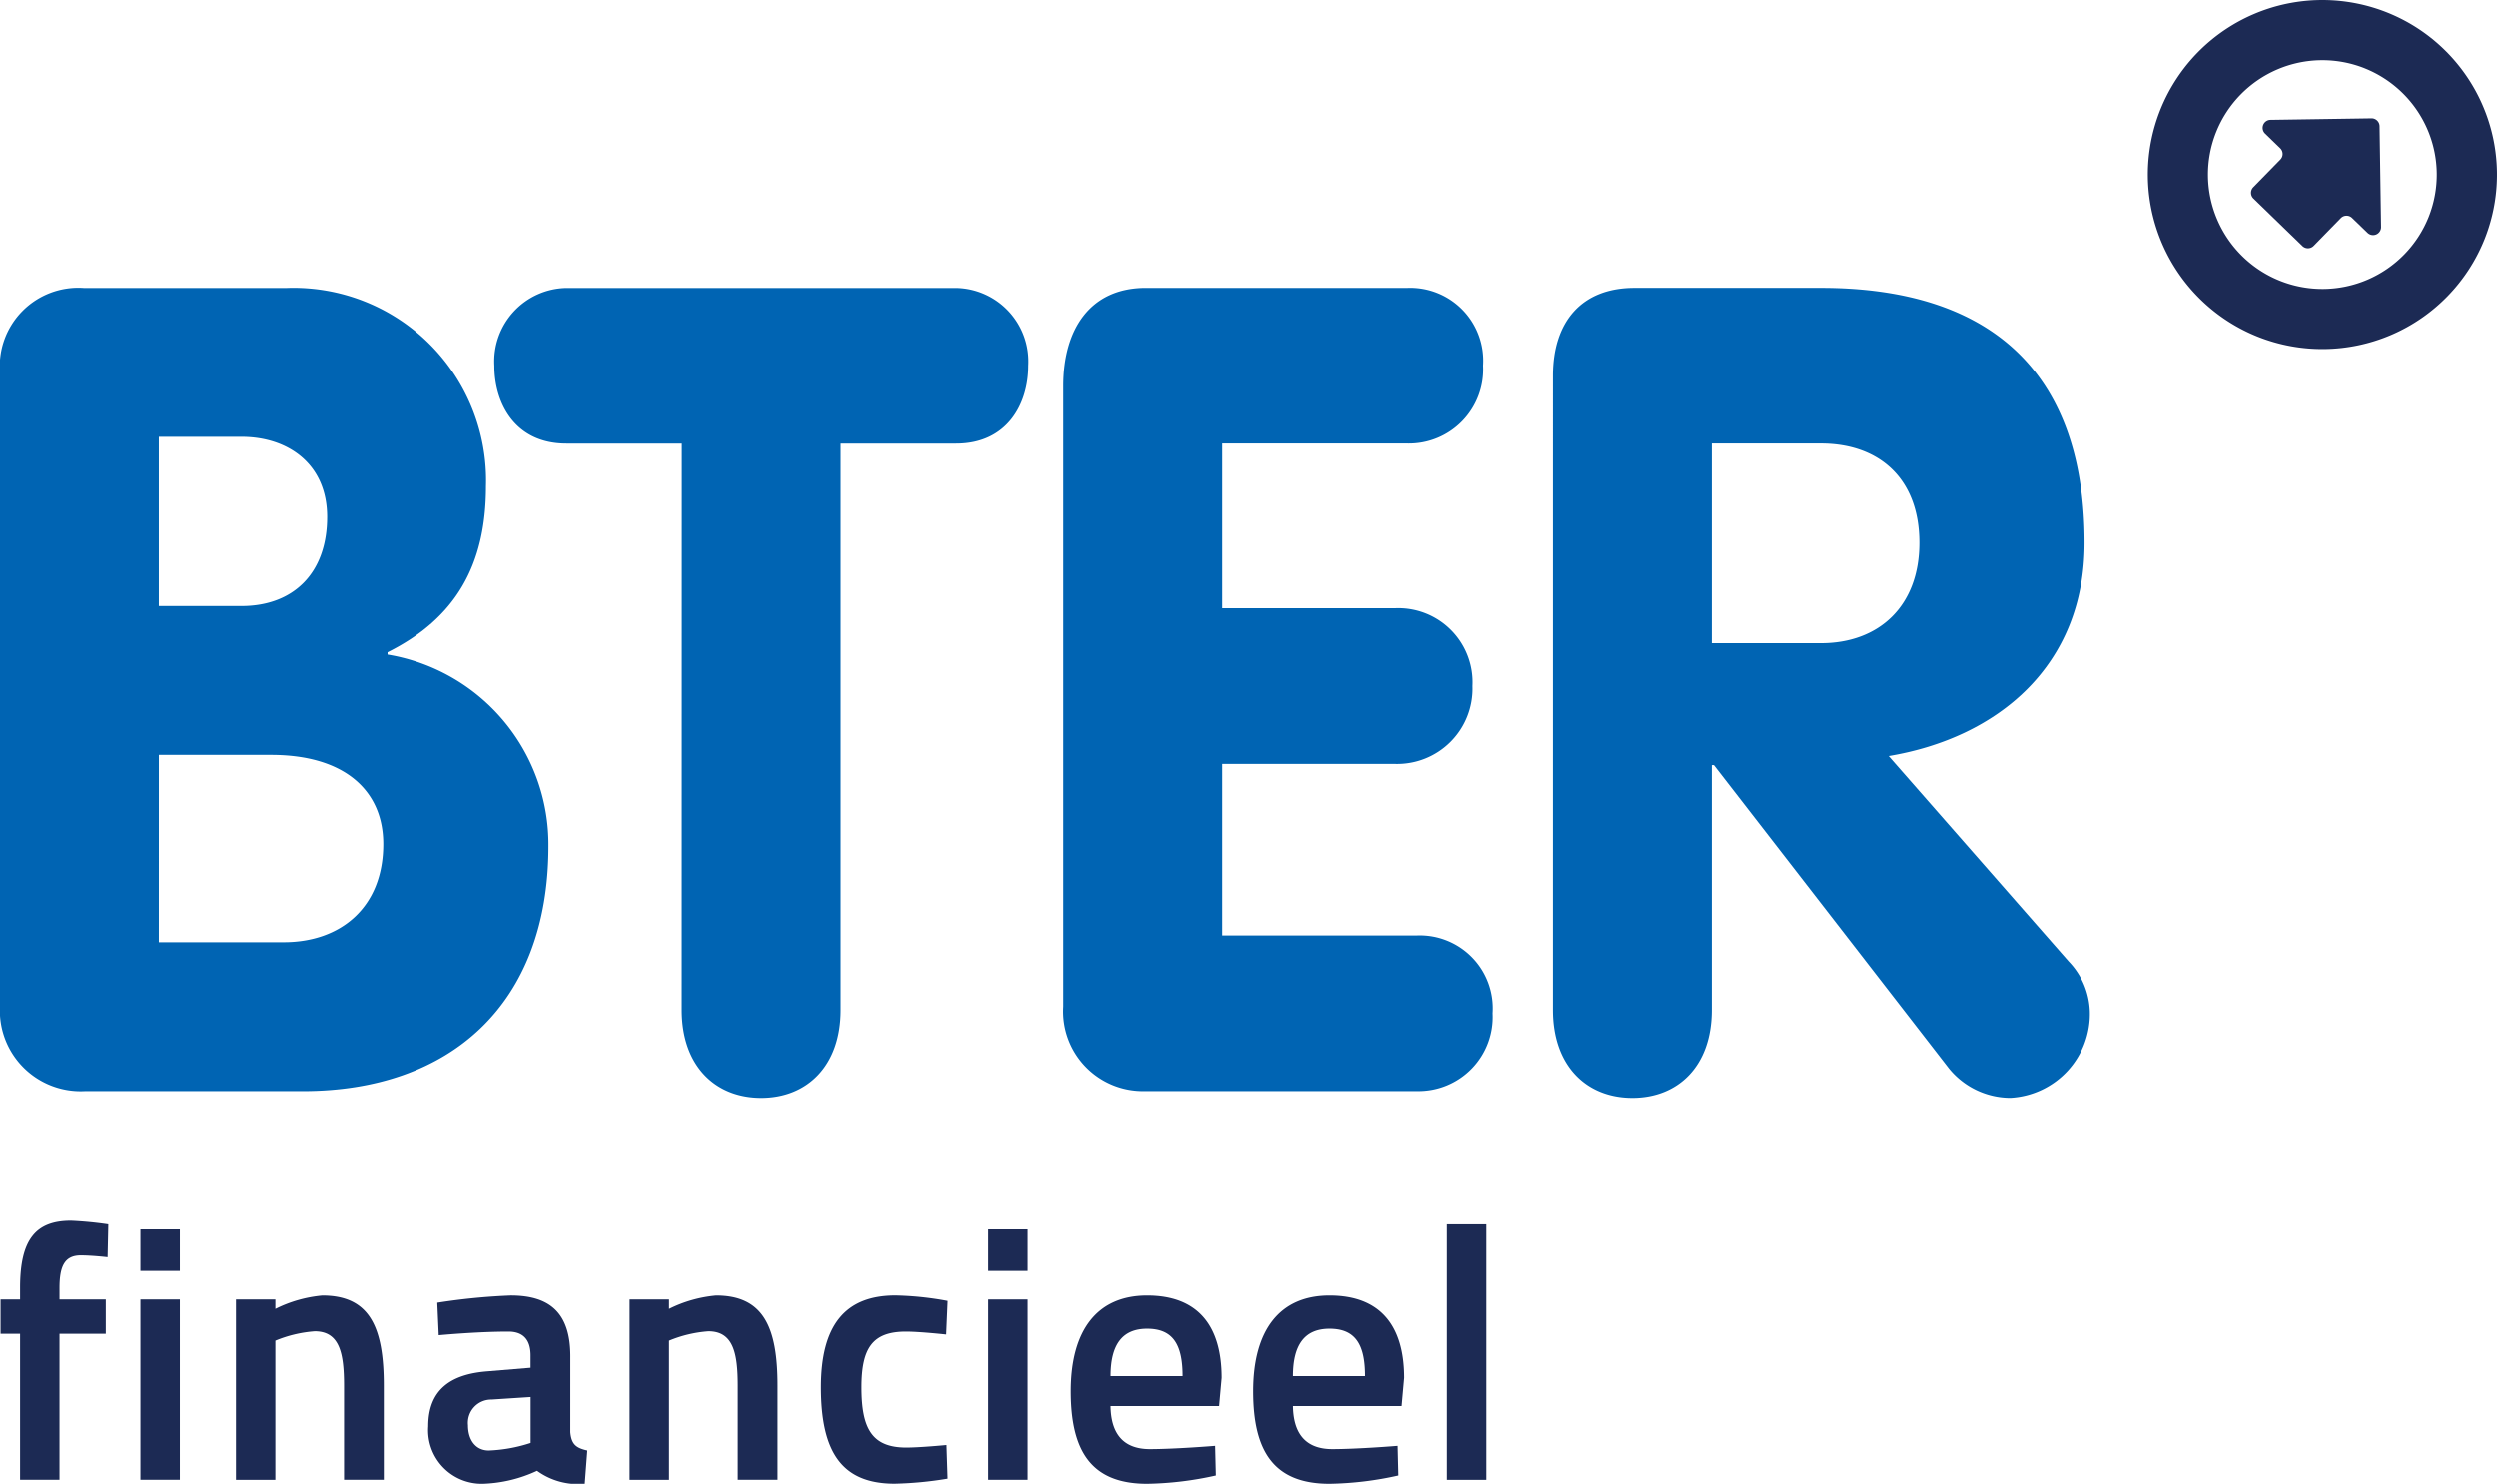 <svg xmlns="http://www.w3.org/2000/svg" width="144.917" height="86.128" viewBox="0 0 144.917 86.128">
  <g id="Group_920" data-name="Group 920" transform="translate(-812.711 -223.305)">
    <g id="Group_920-2" data-name="Group 920" transform="translate(812.711 240.017)">
      <path id="Path_10885" data-name="Path 10885" d="M812.711,269.408a4.556,4.556,0,0,1,4.854-4.91h11.8a11.179,11.179,0,0,1,11.551,11.523c0,4.583-1.782,7.66-5.714,9.624v.131a11.171,11.171,0,0,1,9.339,11.13c0,9.231-5.776,14.208-14.255,14.208H817.627a4.689,4.689,0,0,1-4.916-4.976Zm9.216,13.553h4.793c3.01,0,4.977-1.9,4.977-5.172,0-3.077-2.274-4.649-4.977-4.649h-4.793Zm0,19.51h7.251c3.318,0,5.776-2.029,5.776-5.7,0-3.077-2.212-5.172-6.513-5.172h-6.513Z" transform="translate(-812.711 -264.498)" fill="#0064b3"/>
      <path id="Path_10886" data-name="Path 10886" d="M894.31,273.533h-6.7c-2.949,0-4.178-2.292-4.178-4.518a4.266,4.266,0,0,1,4.178-4.517h22.611a4.266,4.266,0,0,1,4.178,4.517c0,2.226-1.229,4.518-4.178,4.518h-6.7V306.4c0,3.274-1.966,5.107-4.608,5.107s-4.608-1.833-4.608-5.107Z" transform="translate(-854.741 -264.498)" fill="#0064b3"/>
      <path id="Path_10887" data-name="Path 10887" d="M964.76,270.194c0-3.274,1.536-5.7,4.792-5.7H984.79a4.231,4.231,0,0,1,4.363,4.517,4.3,4.3,0,0,1-4.363,4.518H973.977v9.559h10.077a4.3,4.3,0,0,1,4.485,4.518,4.367,4.367,0,0,1-4.485,4.518H973.977v9.952h11.367a4.231,4.231,0,0,1,4.362,4.518,4.3,4.3,0,0,1-4.362,4.518H969.491a4.629,4.629,0,0,1-4.731-4.91Z" transform="translate(-903.073 -264.498)" fill="#0064b3"/>
      <path id="Path_10888" data-name="Path 10888" d="M1034.878,269.6c0-3.143,1.659-5.107,4.731-5.107h10.814c9.462,0,15.3,4.517,15.3,14.8,0,7.2-5.1,11.327-11.367,12.374l10.445,11.916a4.377,4.377,0,0,1,1.228,2.881,4.879,4.879,0,0,1-4.608,5.041,4.616,4.616,0,0,1-3.563-1.7l-13.641-17.612h-.123V306.4c0,3.274-1.966,5.107-4.609,5.107s-4.608-1.833-4.608-5.107Zm9.216,15.517h6.329c3.379,0,5.714-2.16,5.714-5.827,0-3.732-2.335-5.762-5.714-5.762h-6.329Z" transform="translate(-944.743 -264.498)" fill="#0064b3"/>
    </g>
    <g id="Group_921" data-name="Group 921" transform="translate(812.743 294.159)">
      <path id="Path_10889" data-name="Path 10889" d="M816.209,412.991h-2.287v-8.476h-1.133v-1.994h1.133v-.692c0-2.811.923-3.881,2.958-3.881a21.444,21.444,0,0,1,2.161.21L819,400.067s-.9-.105-1.553-.105c-.944,0-1.238.63-1.238,1.889v.671h2.686v1.994h-2.686Z" transform="translate(-812.789 -397.948)" fill="#1c2a54"/>
      <path id="Path_10890" data-name="Path 10890" d="M832.8,399.188h2.287V401.6H832.8Zm0,4.07h2.287v10.47H832.8Z" transform="translate(-824.684 -398.685)" fill="#1c2a54"/>
      <path id="Path_10891" data-name="Path 10891" d="M846.457,419.353v-10.47h2.287v.546a7.661,7.661,0,0,1,2.728-.777c2.769,0,3.567,1.867,3.567,5.224v5.476h-2.308V413.9c0-1.888-.252-3.168-1.7-3.168a7.357,7.357,0,0,0-2.287.545v8.078Z" transform="translate(-832.798 -404.309)" fill="#1c2a54"/>
      <path id="Path_10892" data-name="Path 10892" d="M882.218,416.583c.063.734.357.924.986,1.07l-.147,1.93a4.054,4.054,0,0,1-2.77-.755,8,8,0,0,1-3.147.755,3.109,3.109,0,0,1-3.168-3.335c0-2.141,1.322-3.022,3.4-3.19l2.539-.21v-.713c0-.923-.44-1.385-1.28-1.385-1.867,0-4.049.209-4.049.209l-.084-1.889a36.633,36.633,0,0,1,4.259-.419c2.224,0,3.462.966,3.462,3.525Zm-4.573-1.888a1.353,1.353,0,0,0-1.364,1.49c0,.88.461,1.468,1.2,1.468a8.787,8.787,0,0,0,2.434-.441v-2.665Z" transform="translate(-849.149 -404.309)" fill="#1c2a54"/>
      <path id="Path_10893" data-name="Path 10893" d="M902.778,419.353v-10.47h2.287v.546a7.658,7.658,0,0,1,2.728-.777c2.769,0,3.567,1.867,3.567,5.224v5.476h-2.308V413.9c0-1.888-.252-3.168-1.7-3.168a7.353,7.353,0,0,0-2.287.545v8.078Z" transform="translate(-866.269 -404.309)" fill="#1c2a54"/>
      <path id="Path_10894" data-name="Path 10894" d="M937.482,408.966l-.084,1.952s-1.531-.168-2.329-.168c-1.93,0-2.581.943-2.581,3.231,0,2.371.588,3.5,2.6,3.5.8,0,2.329-.148,2.329-.148l.063,1.952a21.244,21.244,0,0,1-3.063.293c-3.063,0-4.28-1.825-4.28-5.6,0-3.546,1.364-5.329,4.322-5.329A18.3,18.3,0,0,1,937.482,408.966Z" transform="translate(-882.529 -404.309)" fill="#1c2a54"/>
      <path id="Path_10895" data-name="Path 10895" d="M954.031,399.188h2.287V401.6h-2.287Zm0,4.07h2.287v10.47h-2.287Z" transform="translate(-896.728 -398.685)" fill="#1c2a54"/>
      <path id="Path_10896" data-name="Path 10896" d="M974.2,417.381l.042,1.72a19.451,19.451,0,0,1-3.987.482c-3.231,0-4.427-1.888-4.427-5.371,0-3.545,1.531-5.56,4.427-5.56,2.916,0,4.322,1.72,4.322,4.784l-.147,1.636h-6.295c.021,1.448.609,2.5,2.287,2.5C971.93,417.569,974.2,417.381,974.2,417.381Zm-1.888-4.049c0-1.847-.567-2.75-2.057-2.75-1.469,0-2.119.965-2.119,2.75Z" transform="translate(-903.737 -404.309)" fill="#1c2a54"/>
      <path id="Path_10897" data-name="Path 10897" d="M1000.415,417.381l.042,1.72a19.452,19.452,0,0,1-3.986.482c-3.231,0-4.427-1.888-4.427-5.371,0-3.545,1.531-5.56,4.427-5.56,2.916,0,4.322,1.72,4.322,4.784l-.147,1.636h-6.295c.021,1.448.609,2.5,2.287,2.5C998.149,417.569,1000.415,417.381,1000.415,417.381Zm-1.888-4.049c0-1.847-.567-2.75-2.057-2.75-1.468,0-2.12.965-2.12,2.75Z" transform="translate(-919.319 -404.309)" fill="#1c2a54"/>
      <path id="Path_10898" data-name="Path 10898" d="M1019.713,398.465H1022V413.3h-2.287Z" transform="translate(-935.762 -398.255)" fill="#1c2a54"/>
    </g>
    <g id="Group_922" data-name="Group 922" transform="translate(937.365 223.305)">
      <path id="Path_10899" data-name="Path 10899" d="M1126.332,242.843A10.131,10.131,0,1,1,1139.5,237.2,10.142,10.142,0,0,1,1126.332,242.843Zm6.226-15.573a6.64,6.64,0,1,0,3.7,8.631A6.647,6.647,0,0,0,1132.558,227.271Z" transform="translate(-1119.962 -223.305)" fill="#1c2a54"/>
      <path id="Path_10900" data-name="Path 10900" d="M1142.27,246.539l-.088-5.854a.463.463,0,0,0-.471-.456l-5.854.088a.464.464,0,0,0-.316.8l.874.848a.464.464,0,0,1,.01.656l-1.573,1.609a.464.464,0,0,0,.01.656l2.841,2.756a.464.464,0,0,0,.656-.01l1.573-1.609a.463.463,0,0,1,.656-.01l.9.869A.464.464,0,0,0,1142.27,246.539Z" transform="translate(-1128.733 -233.363)" fill="#1c2a54"/>
    </g>
  </g>
</svg>
